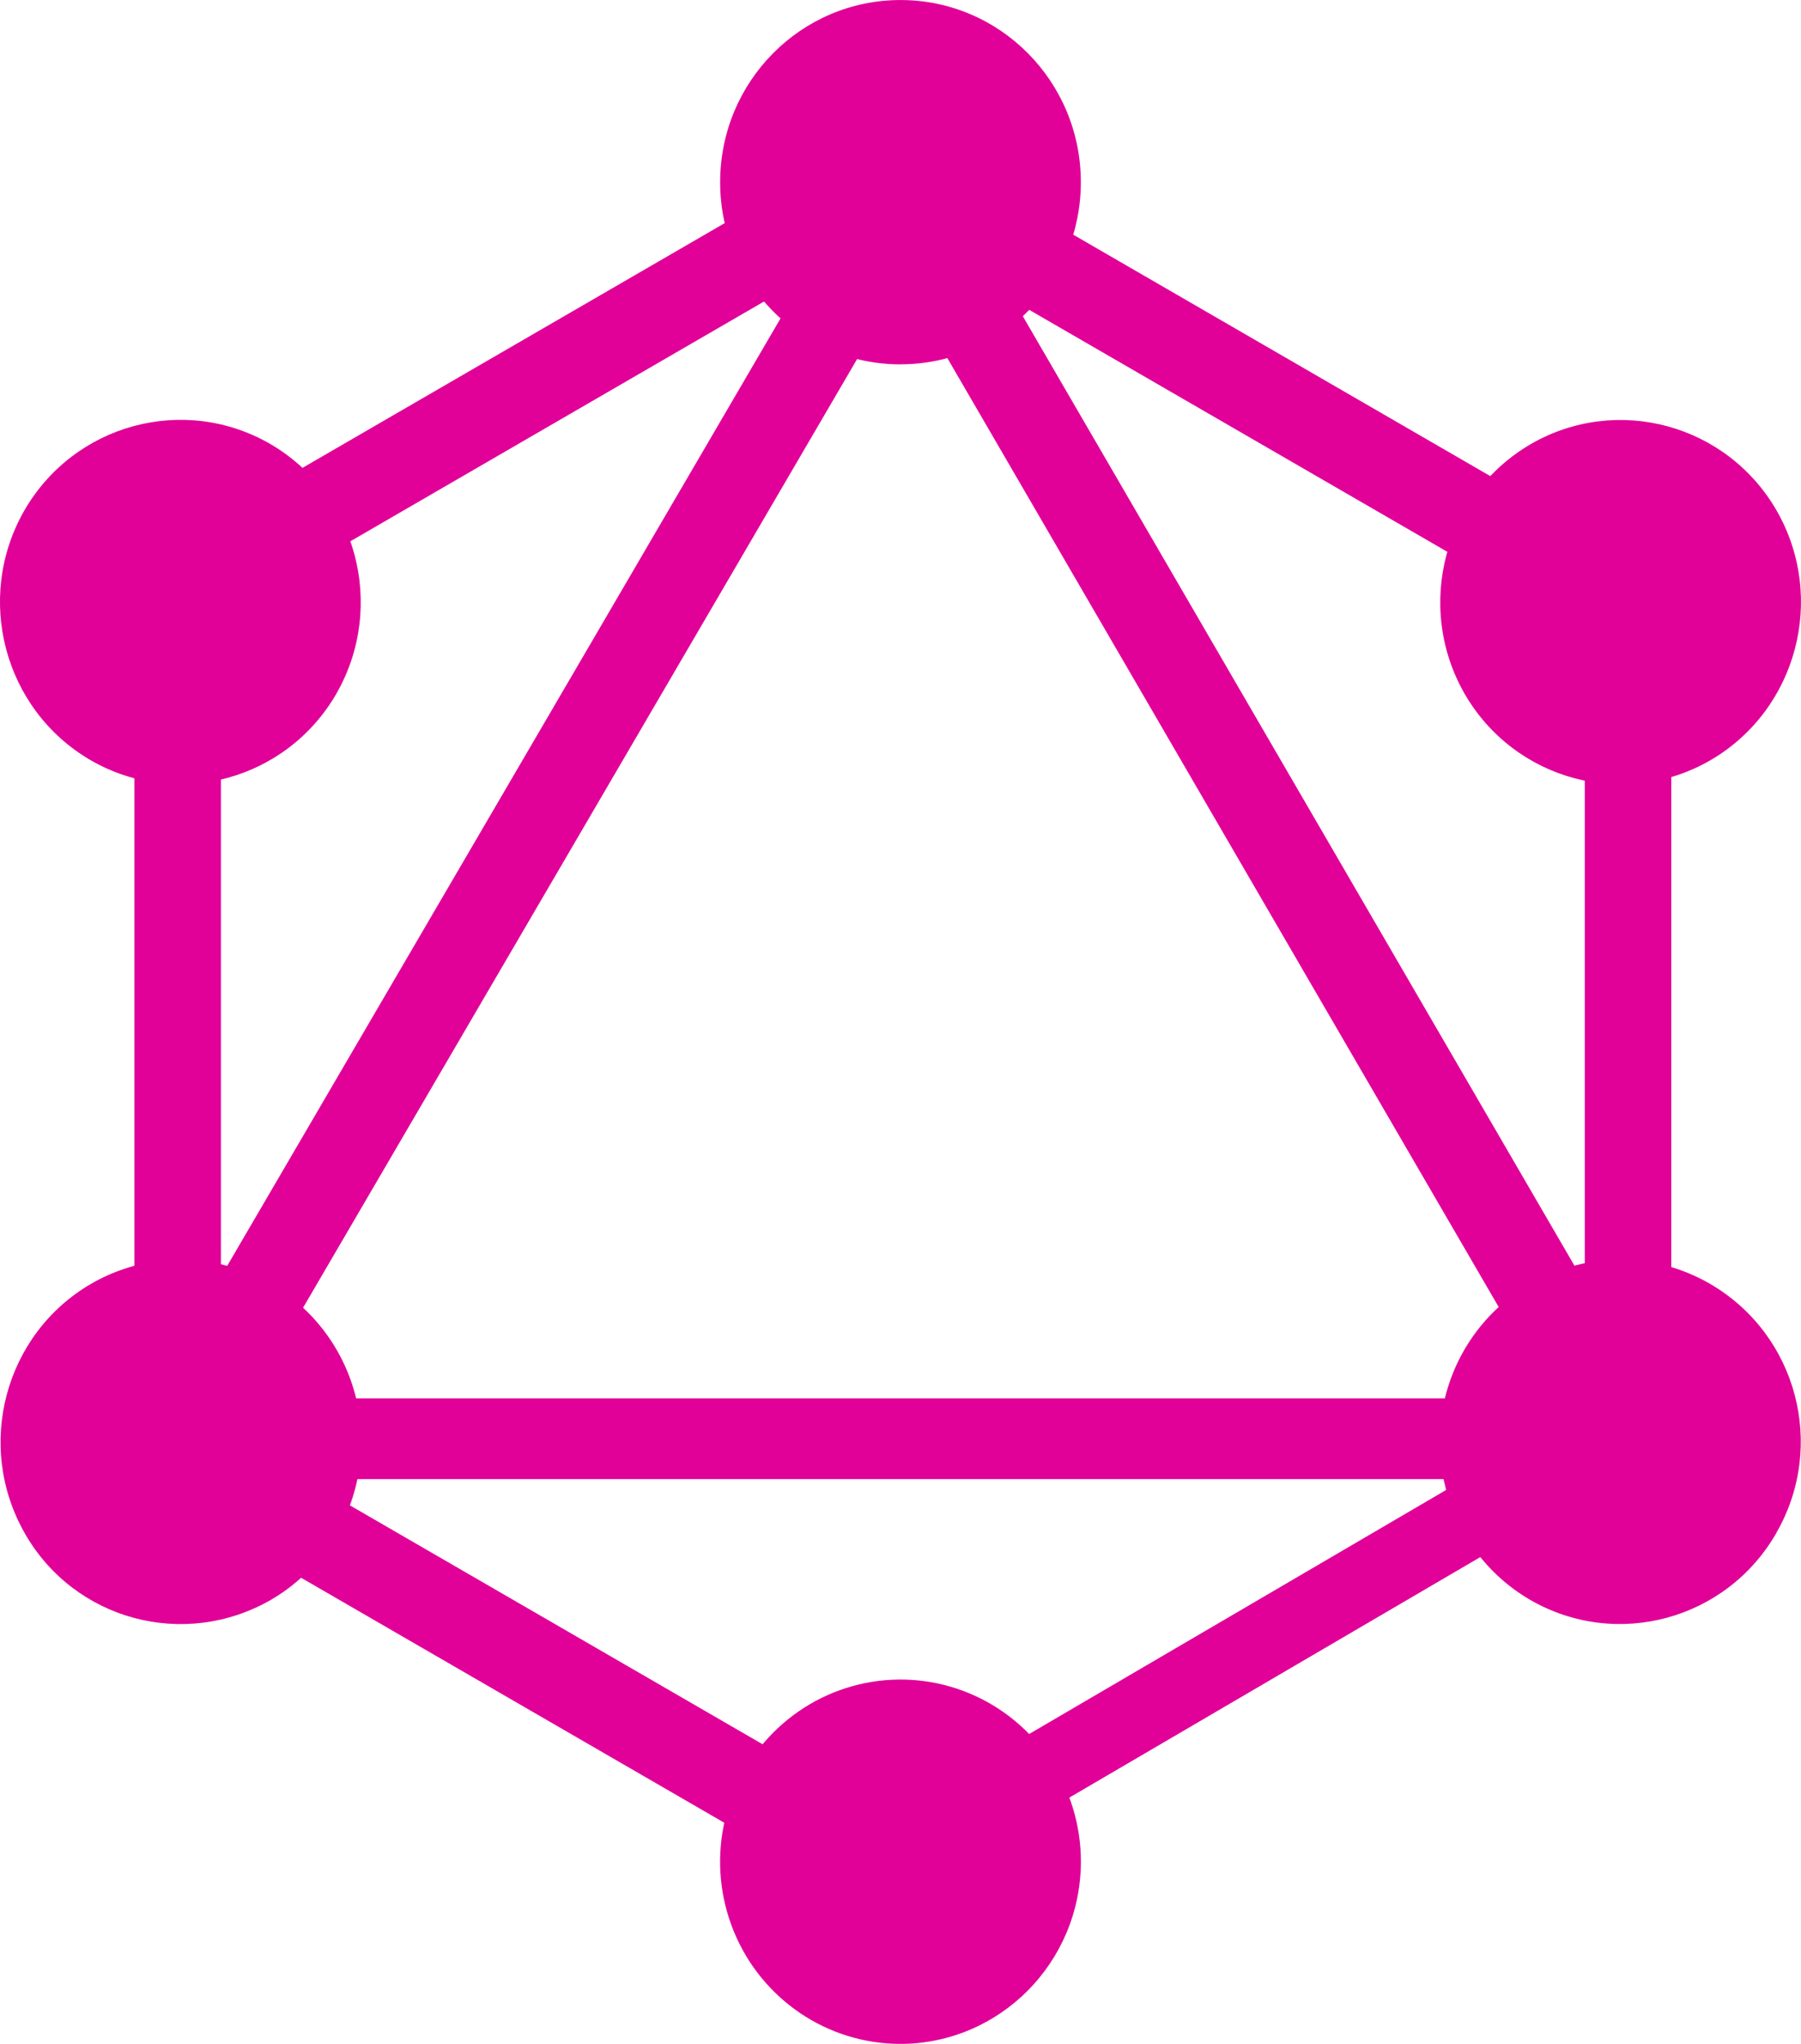 <svg height="76" viewBox="0 0 67 76" width="67" xmlns="http://www.w3.org/2000/svg"><g fill="#e10098" fill-rule="evenodd"><path d="m5.798 58-2.798-1.598 31.202-53.402 2.798 1.598z"/><path d="m2 52h62v3h-62z"/><path d="m34.242 72-31.242-18.077 1.619-2.806 31.242 18.077zm27.141-47.119-31.245-18.075 1.619-2.806 31.242 18.077z" fill-rule="nonzero"/><path d="m4.624 25-1.624-2.821 31.376-18.179 1.624 2.821z"/><path d="m61.217 58-31.041-53.402 2.783-1.598 31.041 53.402zm-56.217-37.57h3.218v35.615h-3.218zm53.956 0h3.218v35.615h-3.218z" fill-rule="nonzero"/><path d="m34.384 70-1.384-2.43 26.616-15.57 1.384 2.43z"/><path d="m66.085 57c-1.857 3.237-5.957 4.348-9.169 2.485-3.206-1.874-4.307-6.014-2.462-9.257 1.857-3.237 5.957-4.348 9.169-2.485 3.23 1.882 4.326 6.017 2.459 9.257m-53.556-31.226c-1.857 3.237-5.957 4.348-9.169 2.485-3.208-1.874-4.309-6.015-2.462-9.259 1.857-3.237 5.957-4.348 9.169-2.485 3.206 1.874 4.307 6.014 2.462 9.257m-11.611 31.229c-1.845-3.243-.744-7.383 2.462-9.257 3.213-1.863 7.313-.752 9.169 2.485 1.845 3.243.744 7.383-2.462 9.257-3.23 1.862-7.328.76-9.169-2.483m53.559-31.226c-1.845-3.243-.744-7.383 2.462-9.257 3.213-1.863 7.313-.752 9.169 2.485 1.845 3.243.744 7.383-2.462 9.257-3.213 1.863-7.313.752-9.169-2.485m-20.974 50.224c-2.714-0-5.161-1.651-6.2-4.182s-.464-5.446 1.456-7.383c1.92-1.937 4.806-2.516 7.314-1.467s4.142 3.52 4.141 6.26c-.01 3.737-3.009 6.763-6.71 6.772m0-62.453c-1.78.003-3.489-.71-4.748-1.981-1.259-1.271-1.965-2.996-1.962-4.793 0-3.741 3.004-6.773 6.709-6.773 3.705 0 6.709 3.032 6.709 6.773.002 1.797-.704 3.52-1.962 4.791s-2.966 1.983-4.745 1.981" fill-rule="nonzero"/></g></svg>